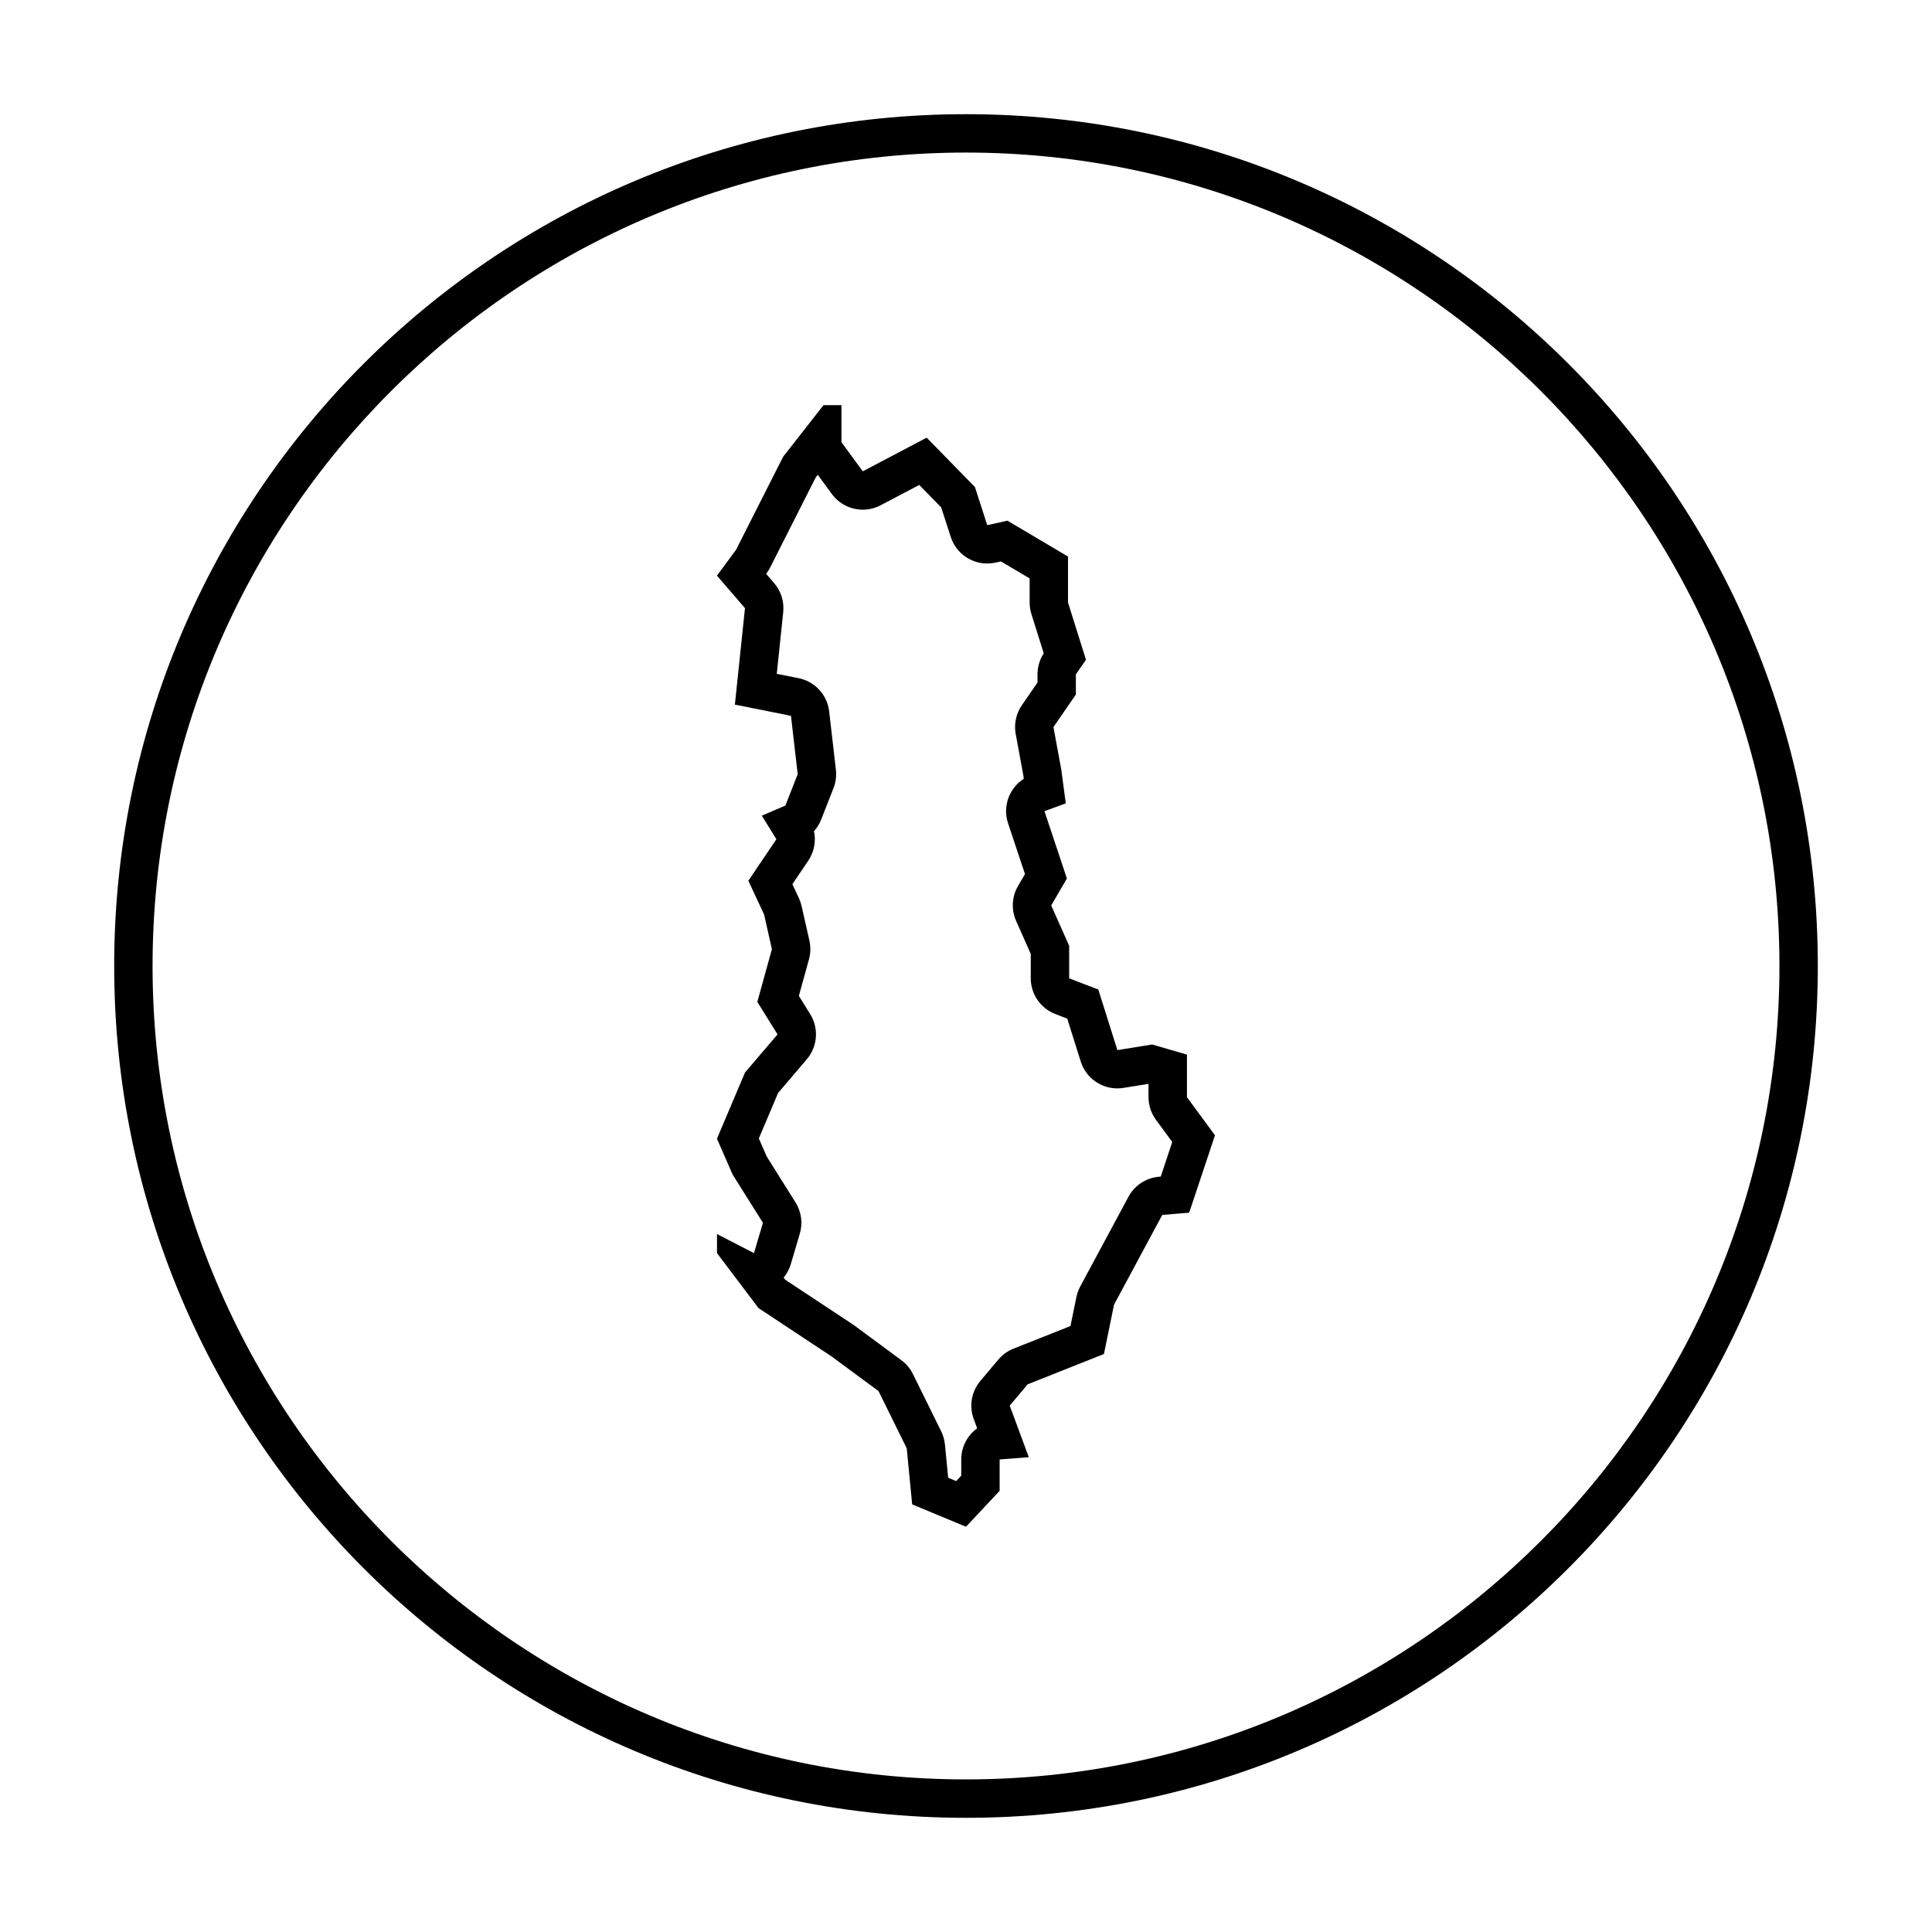 <?xml version="1.0" encoding="UTF-8"?>
<!-- Uploaded to: ICON Repo, www.svgrepo.com, Generator: ICON Repo Mixer Tools -->
<svg fill="#000000" width="800px" height="800px" version="1.1" viewBox="144 144 512 512" xmlns="http://www.w3.org/2000/svg">
 <g>
  <path d="m400 174.26c-124.68 0-225.74 101.07-225.74 225.74 0 124.67 101.07 225.74 225.74 225.74 124.67 0 225.74-101.07 225.74-225.74 0-124.68-101.07-225.74-225.74-225.74zm0 441.3c-118.87 0-215.57-96.699-215.57-215.56 0-118.87 96.699-215.57 215.57-215.57 118.86 0 215.57 96.703 215.57 215.57-0.004 118.86-96.703 215.56-215.57 215.56z"/>
  <path d="m458.55 423.48-9.215-2.676-9.215 1.484-5.055-16.051-7.727-2.973v-8.621l-4.758-10.699 4.16-7.133-5.945-17.836 5.648-2.082-1.188-8.918-2.082-11.297 5.945-8.621v-5.352l2.676-3.863-4.758-15.16v-12.188l-16.051-9.512-5.352 1.188-3.269-10.105-12.781-13.078-16.941 8.918-5.648-7.727v-9.809h-4.758l-10.699 13.672-12.484 24.672-5.055 6.836 7.43 8.621-2.676 25.562 14.863 2.973 1.785 15.457-3.269 8.324-6.242 2.676 3.863 6.242-7.43 11 4.16 8.918 2.082 9.215-3.863 13.969 5.352 8.621-8.621 10.105-7.43 17.539 4.16 9.512 8.027 12.781-2.379 8.027-9.797-5.055v5.055l11 14.566 19.32 12.781 12.484 9.215 7.477 15.16 1.441 14.863 14.262 5.93 8.918-9.512v-8.324l7.727-0.594-5.055-13.672 4.758-5.648 20.211-8.027 2.676-13.078 12.781-23.781 7.133-0.594 6.836-20.512-7.43-10.105v-11.281zm-6.938 32.328-0.449 0.035c-3.43 0.289-6.488 2.289-8.117 5.324l-12.781 23.781c-0.469 0.871-0.805 1.809-1.008 2.777l-1.57 7.688-15.098 5.996c-1.562 0.621-2.949 1.617-4.027 2.902l-4.758 5.648c-2.359 2.801-3.027 6.648-1.762 10.082l0.918 2.484c-2.57 1.855-4.223 4.871-4.223 8.254v4.297l-1.34 1.43-2.125-0.887-0.852-8.793c-0.121-1.223-0.457-2.418-1.004-3.523l-7.477-15.16c-0.719-1.457-1.773-2.719-3.082-3.684l-12.484-9.215c-0.141-0.105-0.281-0.203-0.43-0.301l-17.863-11.812-0.418-0.555c0.867-1.043 1.523-2.262 1.914-3.598l2.379-8.027c0.832-2.801 0.414-5.824-1.137-8.305l-7.621-12.141-2.102-4.805 5.109-12.062 7.602-8.914c2.871-3.371 3.238-8.207 0.902-11.969l-3.004-4.836 2.676-9.68c0.449-1.617 0.488-3.32 0.121-4.953l-2.082-9.215c-0.16-0.711-0.398-1.402-0.707-2.062l-1.723-3.691 4.203-6.223c1.578-2.332 2.086-5.16 1.523-7.82 0.801-0.898 1.445-1.934 1.895-3.074l3.269-8.324c0.609-1.551 0.832-3.231 0.641-4.887l-1.785-15.457c-0.504-4.387-3.785-7.945-8.113-8.812l-5.773-1.152 1.707-16.344c0.293-2.793-0.578-5.578-2.414-7.703l-2.121-2.465 0.223-0.301c0.336-0.457 0.641-0.945 0.898-1.457l12.031-23.781 0.543-0.699 3.715 5.078c1.977 2.699 5.062 4.172 8.223 4.172 1.605 0 3.231-0.379 4.731-1.176l10.227-5.379 5.809 5.945 2.535 7.836c1.379 4.273 5.352 7.043 9.672 7.043 0.73 0 1.473-0.082 2.211-0.242l1.422-0.316 7.598 4.504v6.387c0 1.031 0.156 2.062 0.469 3.047l3.269 10.414c-1.078 1.652-1.652 3.582-1.652 5.562v2.18l-4.144 6.012c-1.531 2.223-2.121 4.961-1.633 7.621l2.035 11.043 0.109 0.832c-3.848 2.457-5.672 7.285-4.172 11.789l4.488 13.469-1.844 3.152c-1.648 2.828-1.84 6.273-0.508 9.262l3.879 8.727v6.457c0 4.211 2.594 7.984 6.523 9.496l3.148 1.211 3.578 11.371c1.352 4.293 5.324 7.117 9.699 7.117 0.539 0 1.082-0.039 1.629-0.133l6.629-1.066v3.508c0 2.168 0.695 4.281 1.98 6.027l4.309 5.859z"/>
 </g>
</svg>